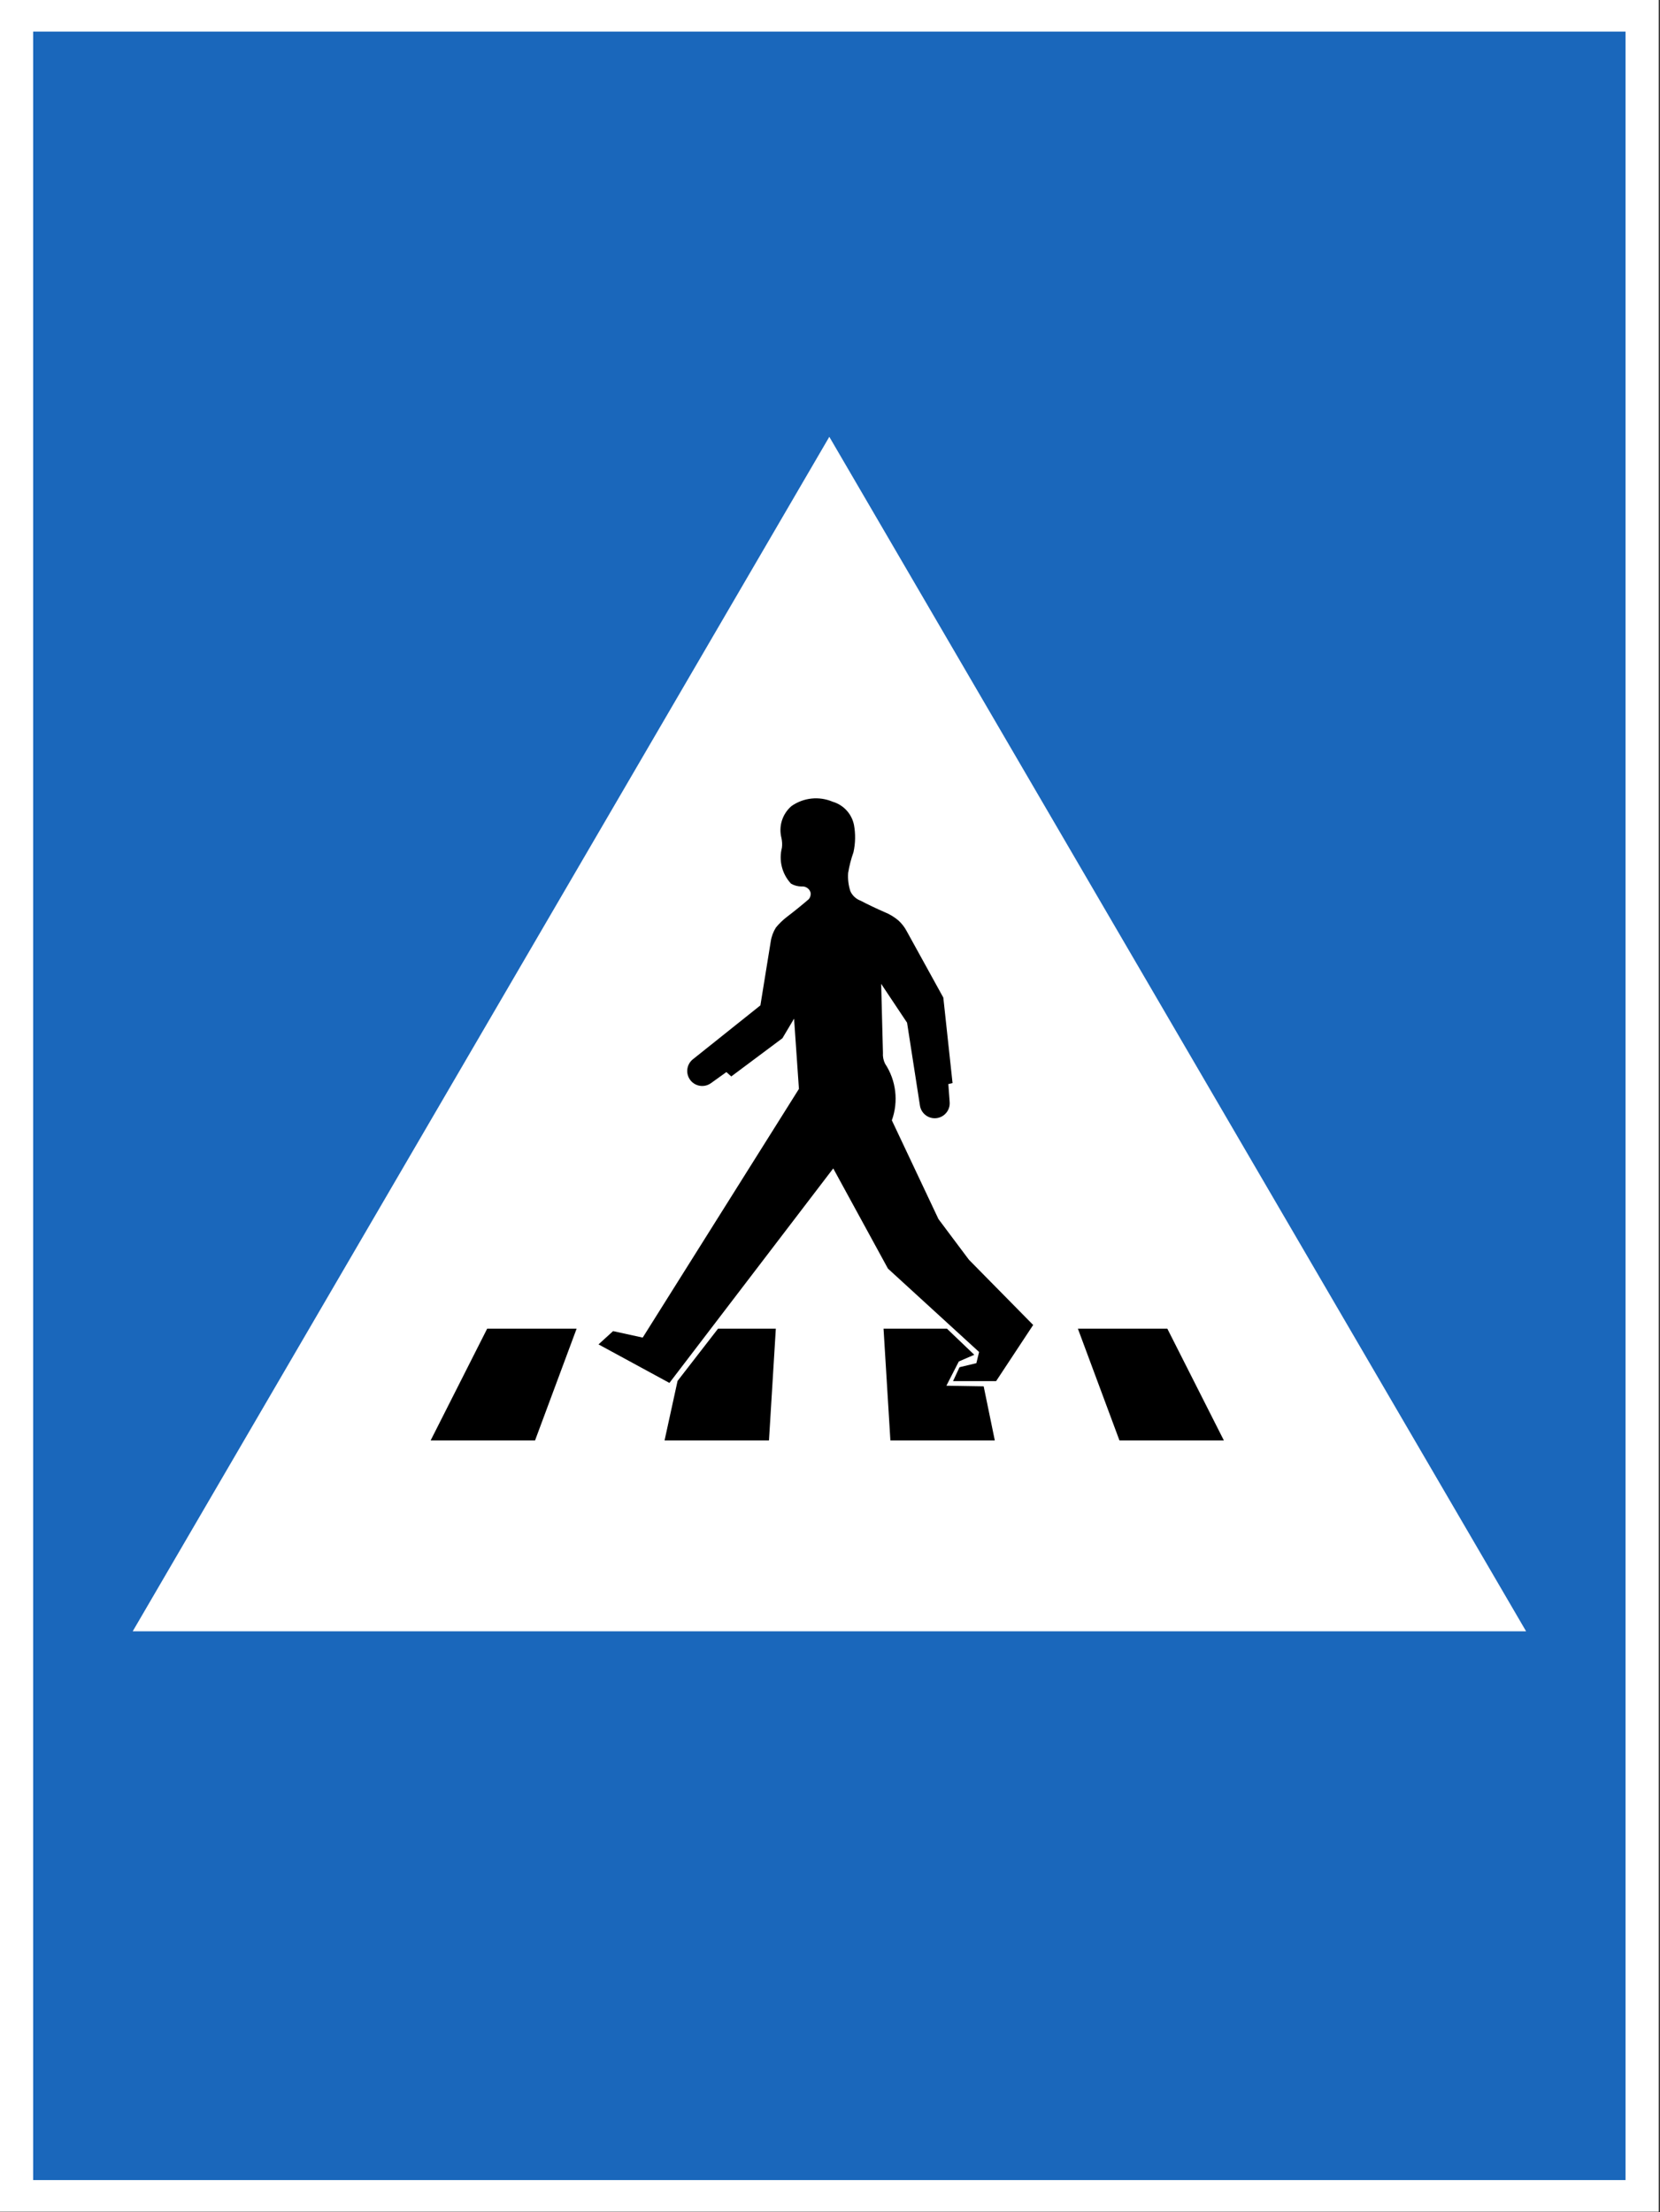 <?xml version="1.0" encoding="UTF-8" standalone="no"?> <!DOCTYPE svg PUBLIC "-//W3C//DTD SVG 1.1//EN" "http://www.w3.org/Graphics/SVG/1.1/DTD/svg11.dtd"> <svg width="100%" height="100%" viewBox="0 0 394 525" version="1.1" xmlns="http://www.w3.org/2000/svg" xmlns:xlink="http://www.w3.org/1999/xlink" xml:space="preserve" xmlns:serif="http://www.serif.com/" style="fill-rule:evenodd;clip-rule:evenodd;stroke-linejoin:round;stroke-miterlimit:2;"><rect x="0" y="0" width="394" height="525" fill="#333333" stroke="none"/>     <g transform="matrix(1,0,0,1,-0.788,71.377)">         <g transform="matrix(1,0,0,1.127,0,-44.77)">             <g transform="matrix(1,0,0,0.845,0,-24.295)">                 <rect x="0.788" y="0.812" width="393.7" height="551.178" style="fill:white;"/>             </g>             <g transform="matrix(1,0,0,0.845,0,-24.295)">                 <rect x="8.659" y="8.683" width="377.952" height="535.429" style="fill:rgb(26,103,187);"/>             </g>         </g>         <path d="M32.287,315.773L363.006,315.773L197.626,32.289L32.287,315.773Z" style="fill:white;"/>         <g transform="matrix(0.028,0,0,0.028,101.717,115.981)">             <g transform="matrix(16.467,0,0,18.791,-708.926,-2106.24)">                 <path d="M172.941,378.886L166.25,405.718L220,405.718L223.526,355.298L193.791,355.298L172.941,378.886ZM45.834,405.718L99.584,405.718L120.984,355.298L74.942,355.298L45.834,405.718ZM454.166,405.718L400.416,405.718L379.015,355.298L425.057,355.298L454.166,405.718ZM317.72,370.11L311.325,381.044L330.522,381.32L336.25,405.718L282.5,405.718L278.975,355.298L311.599,355.298L325.684,367.091L317.72,370.11Z" style="fill-rule:nonzero;"/>             </g>             <g transform="matrix(16.467,0,0,16.467,-708.926,-1163.57)">                 <path d="M286.582,138.05C284.464,136.267 282.073,134.833 279.5,133.801C275.296,131.971 271.154,129.999 267.084,127.884C264.786,127.021 262.925,125.285 261.907,123.052C260.917,120.016 260.526,116.82 260.75,113.634C261.35,110.004 262.271,106.436 263.499,102.968C264.523,98.337 264.607,93.548 263.75,88.884C262.58,83.178 258.344,78.589 252.751,76.967C245.78,74.012 237.777,74.863 231.583,79.218C226.88,83.263 224.878,89.625 226.417,95.634C226.789,97.275 226.873,98.966 226.667,100.635C224.958,107.194 226.717,114.17 231.333,119.135C232.983,120.103 234.86,120.611 236.773,120.607C238.869,120.384 240.824,121.695 241.418,123.719C241.626,124.936 241.291,126.185 240.5,127.135C236.889,130.238 233.188,133.234 229.403,136.121C227.255,137.759 225.303,139.636 223.583,141.718C222.191,143.924 221.277,146.397 220.901,148.978L215.584,181.801L181.25,209.216L180.847,209.537C177.563,212.134 176.955,216.878 179.476,220.222C181.995,223.563 186.722,224.284 190.124,221.844L198.082,216.134L200.584,218.384L226.917,198.718L232.917,188.635L235.417,224.8L155,352.801L139.75,349.469L132.25,356.301L168.75,376.133L253.083,265.718L281.249,317.3L328.166,360.217L326.752,365.967L318.084,368.051L314.75,375.217L336.918,375.217L356,346.301L322.917,312.718L307.251,291.802L283.252,240.968C286.757,231.238 285.461,220.423 279.75,211.8C278.897,210.07 278.524,208.142 278.668,206.216L277.751,170.718L291.085,190.718L297.712,233.373C298.346,237.458 302.093,240.317 306.201,239.846C310.311,239.379 313.318,235.75 313.017,231.627L312.334,222.3L314.502,221.802L309.749,177.8L290.917,143.634C289.812,141.534 288.345,139.643 286.582,138.05Z" style="fill-rule:nonzero;"/>             </g>         </g>     </g> </svg> 
